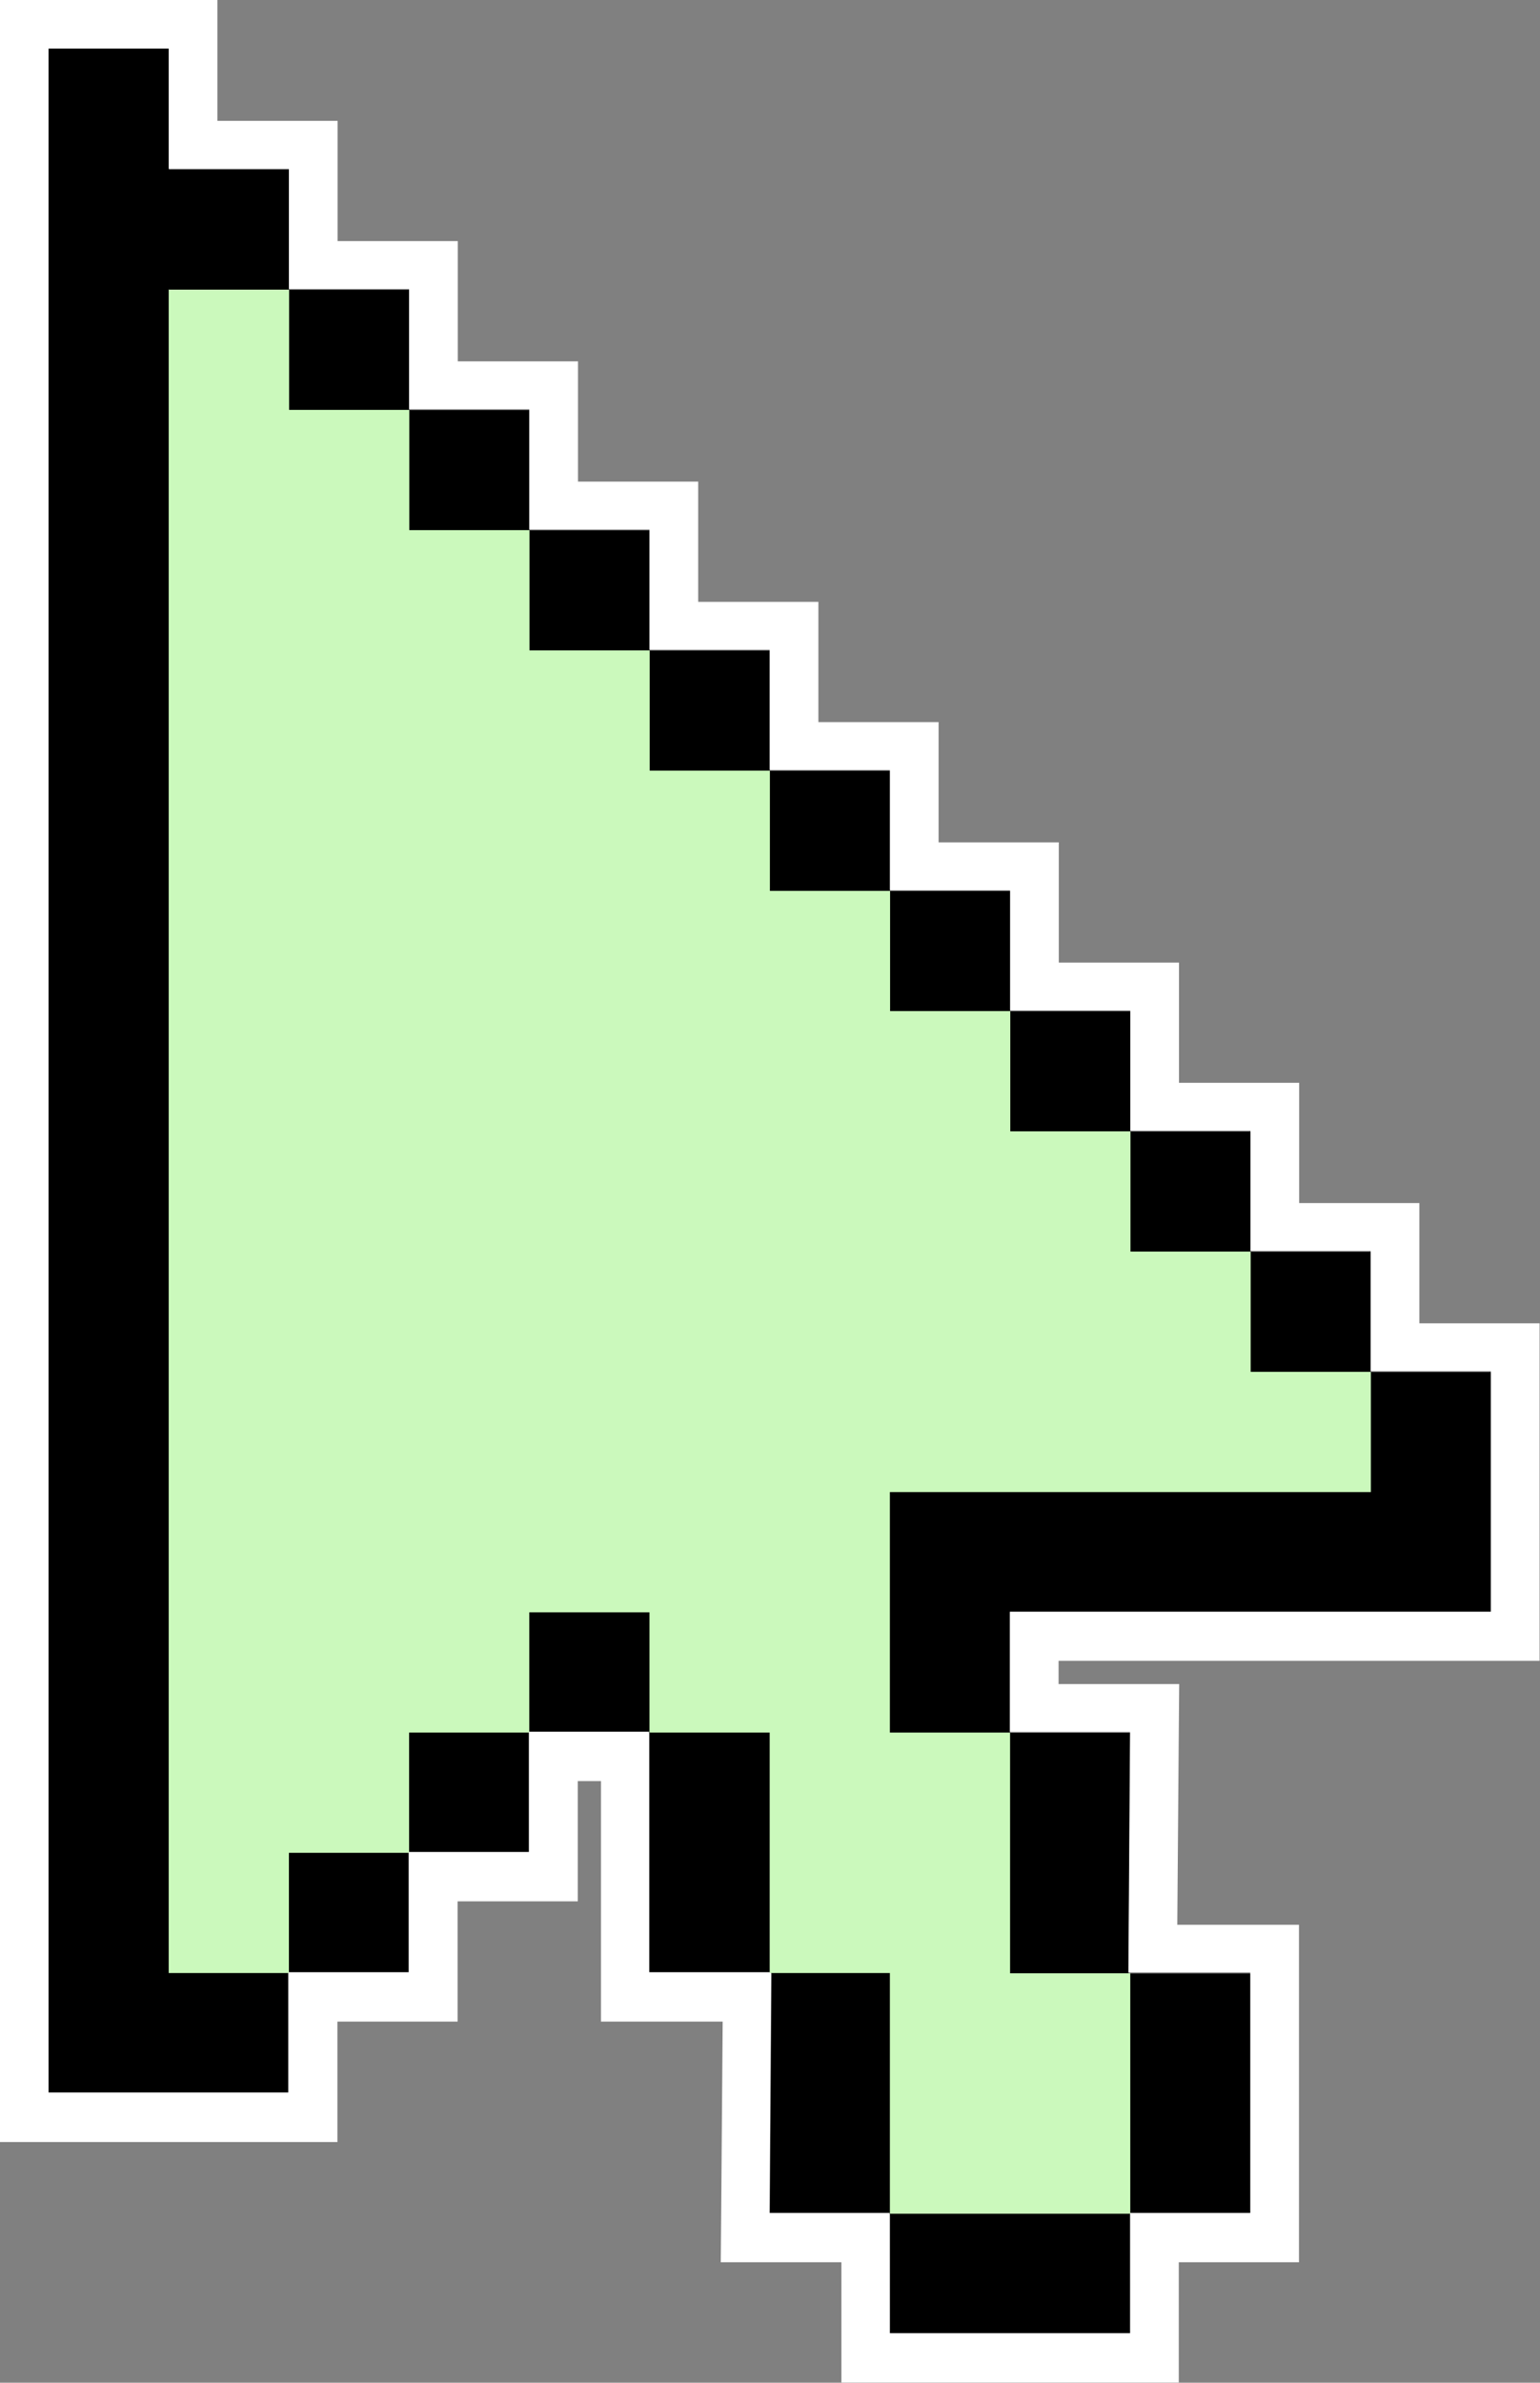 <?xml version="1.0" encoding="UTF-8"?>
<svg id="Layer_2" data-name="Layer 2" xmlns="http://www.w3.org/2000/svg" viewBox="0 0 73.03 112.95">
  <rect x="0" y="0" width="73.03" height="112.95" fill="#808080" stroke="none"/>
  <defs>
    <style>
      .cls-1 {
        fill: #fff;
      }

      .cls-2 {
        fill: #cbf9bc;
      }
    </style>
  </defs>
  <g id="Layer_1-2" data-name="Layer 1">
    <g id="layer2">
      <g>
        <path id="rect3134" d="M2.3,2.3v96.94h11.4v-5.7h0,0s5.7,0,5.7,0v-5.7h5.7v-5.7h5.7v11.4h5.79l-.08,11.41h5.7v5.7h11.4v-5.7h5.7v-11.4h-5.79s.08-11.41.08-11.41h-5.7v-5.7h22.81v-11.4h-5.7s0,0,0,0v-5.7h-5.7v-5.7h-5.7v-5.7h-5.7v-5.7h-5.7v-5.7h-5.7v-5.7h-5.7v-5.7h-5.7v-5.7h-5.7v-5.7h-5.7v-5.7h-5.7V2.3H2.3h0Z"/>
        <path id="rect3134-2" data-name="rect3134" class="cls-1" d="M8,2.3v5.7h5.7v5.7h5.7v5.7h5.7v5.7h5.7v5.7h5.7v5.7h5.7v5.7h5.7v5.7h5.7v5.7h5.7v5.7h5.7v5.7h0s0,0,0,0h5.7v11.4h-22.81v5.7h5.7l-.08,11.4h.08s5.7,0,5.7,0v11.4h-5.7v5.7h-11.4v-5.7h-5.7l.08-11.41h-5.79v-11.4h-5.7v5.7h-5.7v5.7h-5.71s0,0,0,0v5.7H2.3V2.3h5.7M2.3,2.3h0,0M10.3,0H0v101.54h16v-5.71h5.7v-5.7h5.7v-5.7h1.1v11.4h5.77l-.07,9.09-.02,2.32h5.72v5.7h16v-5.7h5.7v-16h-5.77l.07-9.09.02-2.32h-5.72v-1.1h22.81v-16h-5.7v-5.7h-5.7v-5.7h-5.7v-5.7h-5.7v-5.7h-5.7v-5.7h-5.7v-5.7h-5.7v-5.7h-5.7v-5.7h-5.7v-5.7h-5.7v-5.7h-5.7V0h0Z"/>
      </g>
      <path id="rect56" class="cls-2" d="M8,13.7v79.83h5.7v-5.7h5.7v-5.7h5.7v-5.7h5.7v5.7h5.7v11.4h5.7v11.41h11.4v-11.4h-5.7v-11.41h-5.7v-11.4h22.81v-5.7h-5.7v-5.7h-5.7v-5.7h-5.7v-5.7h-5.7v-5.7h-5.7v-5.7h-5.7v-5.7h-5.7v-5.7h-5.7v-5.7h-5.7v-5.7h-5.7Z"/>
    </g>
  </g>
</svg>